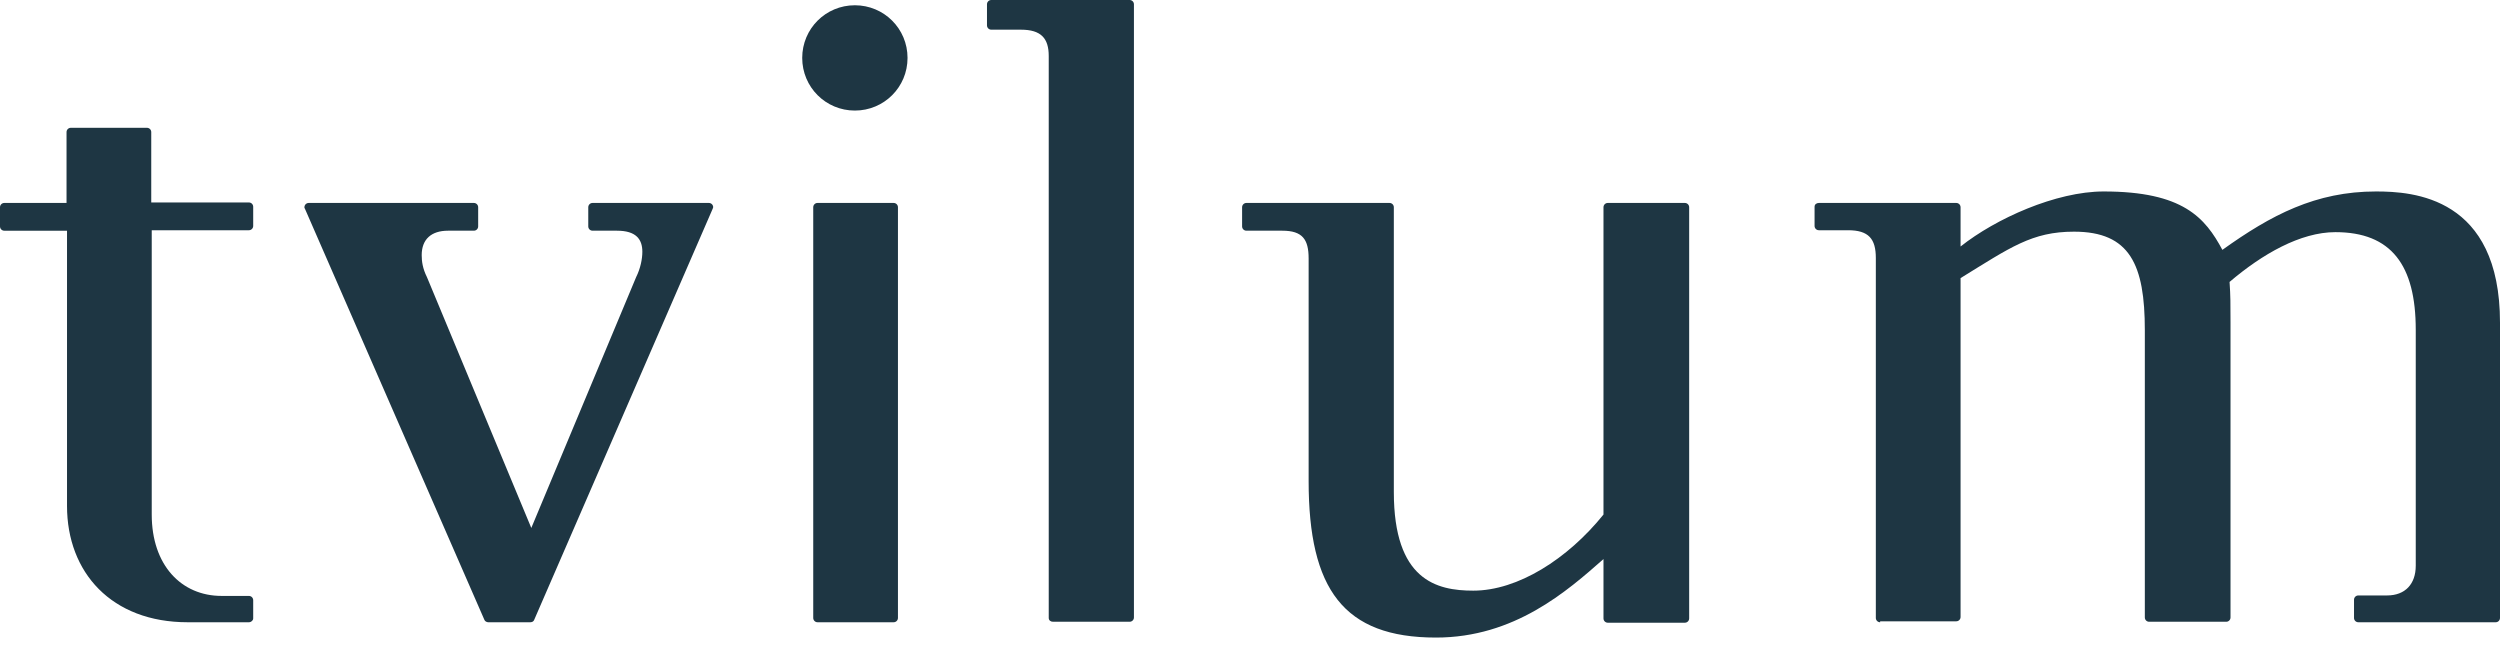 <svg width="150" height="39" viewBox="0 0 150 39" fill="none" xmlns="http://www.w3.org/2000/svg">
<g clip-path="url(#clip0_3:11965)">
<path d="M68.036 0.258C68.036 0.115 67.921 0 67.777 0H59.477C59.334 0 59.219 0.115 59.219 0.258V1.522C59.219 1.666 59.334 1.781 59.477 1.781H61.258C62.464 1.781 62.924 2.298 62.924 3.36V37.076C62.924 37.22 63.038 37.306 63.182 37.306H67.777C67.921 37.306 68.036 37.191 68.036 37.048V0.258Z" fill="#1E3643"/>
<path d="M101.091 12.177H96.468C96.324 12.177 96.209 12.292 96.209 12.435V30.873C94.055 33.544 91.068 35.439 88.397 35.439C86.186 35.439 83.63 34.807 83.63 29.523V12.435C83.63 12.292 83.515 12.177 83.372 12.177H74.785C74.641 12.177 74.526 12.292 74.526 12.435V13.584C74.526 13.728 74.641 13.842 74.785 13.842H76.939C78.145 13.842 78.518 14.359 78.518 15.508V28.863C78.518 35.353 80.615 38.254 86.157 38.254C90.867 38.254 94.026 35.468 96.209 33.544V37.105C96.209 37.248 96.324 37.363 96.468 37.363H101.091C101.235 37.363 101.35 37.248 101.35 37.105V12.435C101.35 12.292 101.235 12.177 101.091 12.177Z" fill="#1E3643"/>
<path d="M51.292 6.634C53.044 6.634 54.452 5.227 54.452 3.475C54.452 1.723 53.044 0.316 51.292 0.316C49.541 0.316 48.133 1.723 48.133 3.475C48.133 5.227 49.541 6.634 51.292 6.634Z" fill="#1E3643"/>
<path d="M14.934 13.814C15.078 13.814 15.192 13.699 15.192 13.555V12.407C15.192 12.263 15.078 12.148 14.934 12.148H9.075V7.926C9.075 7.783 8.96 7.668 8.817 7.668H4.25C4.107 7.668 3.992 7.783 3.992 7.926V12.177H0.258C0.115 12.177 0 12.292 0 12.435V13.584C0 13.728 0.115 13.843 0.258 13.843H4.021V30.356C4.021 34.348 6.692 37.335 11.258 37.335H14.934C15.078 37.335 15.192 37.22 15.192 37.105V36.014C15.192 35.87 15.078 35.755 14.934 35.755H13.297C10.884 35.755 9.104 33.917 9.104 30.873V13.814H14.934Z" fill="#1E3643"/>
<path d="M31.821 37.335C31.936 37.335 32.022 37.277 32.051 37.191L42.763 12.521C42.763 12.493 42.791 12.464 42.791 12.435C42.791 12.292 42.677 12.177 42.533 12.177H35.554C35.411 12.177 35.296 12.292 35.296 12.435V13.584C35.296 13.728 35.411 13.842 35.554 13.842H37.019C38.168 13.842 38.541 14.359 38.541 15.106C38.541 15.537 38.426 16.111 38.168 16.628L31.878 31.677L25.617 16.628C25.359 16.111 25.302 15.681 25.302 15.307C25.302 14.359 25.876 13.842 26.881 13.842H28.432C28.576 13.842 28.69 13.728 28.69 13.584V12.435C28.69 12.292 28.576 12.177 28.432 12.177H18.524C18.38 12.177 18.265 12.292 18.265 12.435C18.265 12.464 18.265 12.493 18.294 12.521L29.064 37.191C29.093 37.277 29.207 37.335 29.294 37.335H31.821Z" fill="#1E3643"/>
<path d="M49.052 37.335C48.909 37.335 48.794 37.22 48.794 37.076V12.435C48.794 12.292 48.909 12.177 49.052 12.177H53.619C53.762 12.177 53.877 12.292 53.877 12.435V37.076C53.877 37.22 53.762 37.335 53.619 37.335H49.052Z" fill="#1E3643"/>
<path d="M112.809 37.335C112.665 37.335 112.55 37.22 112.55 37.077V34.032V15.48C112.55 14.331 112.12 13.814 110.885 13.814H109.133C108.989 13.814 108.874 13.699 108.874 13.556V12.407C108.874 12.263 108.989 12.177 109.133 12.177H117.375C117.519 12.177 117.634 12.292 117.634 12.435V14.79C119.73 13.125 123.349 11.488 126.221 11.488C130.988 11.488 132.309 13.067 133.343 14.992C136.272 12.895 138.943 11.488 142.562 11.488C144.773 11.488 150 11.804 150 19.357V37.077C150 37.22 149.885 37.335 149.742 37.335H141.499C141.356 37.335 141.241 37.22 141.241 37.077V35.985C141.241 35.842 141.356 35.727 141.499 35.727H143.222C144.314 35.727 144.945 35.038 144.945 33.946V19.788C144.945 15.911 143.481 13.929 140.121 13.929C138.024 13.929 135.727 15.25 133.774 16.916C133.831 17.749 133.831 18.237 133.831 19.328V37.048C133.831 37.191 133.716 37.306 133.573 37.306H128.949C128.805 37.306 128.69 37.191 128.69 37.048V19.816C128.69 15.882 127.8 13.9 124.44 13.9C121.913 13.9 120.62 14.848 117.634 16.686V37.019C117.634 37.163 117.519 37.278 117.375 37.278H112.809V37.335Z" fill="#1E3643"/>
</g>
<defs>
<clipPath id="clip0_3:11965">
<rect width="150" height="38.225" fill="white"/>
</clipPath>
</defs>
</svg>
